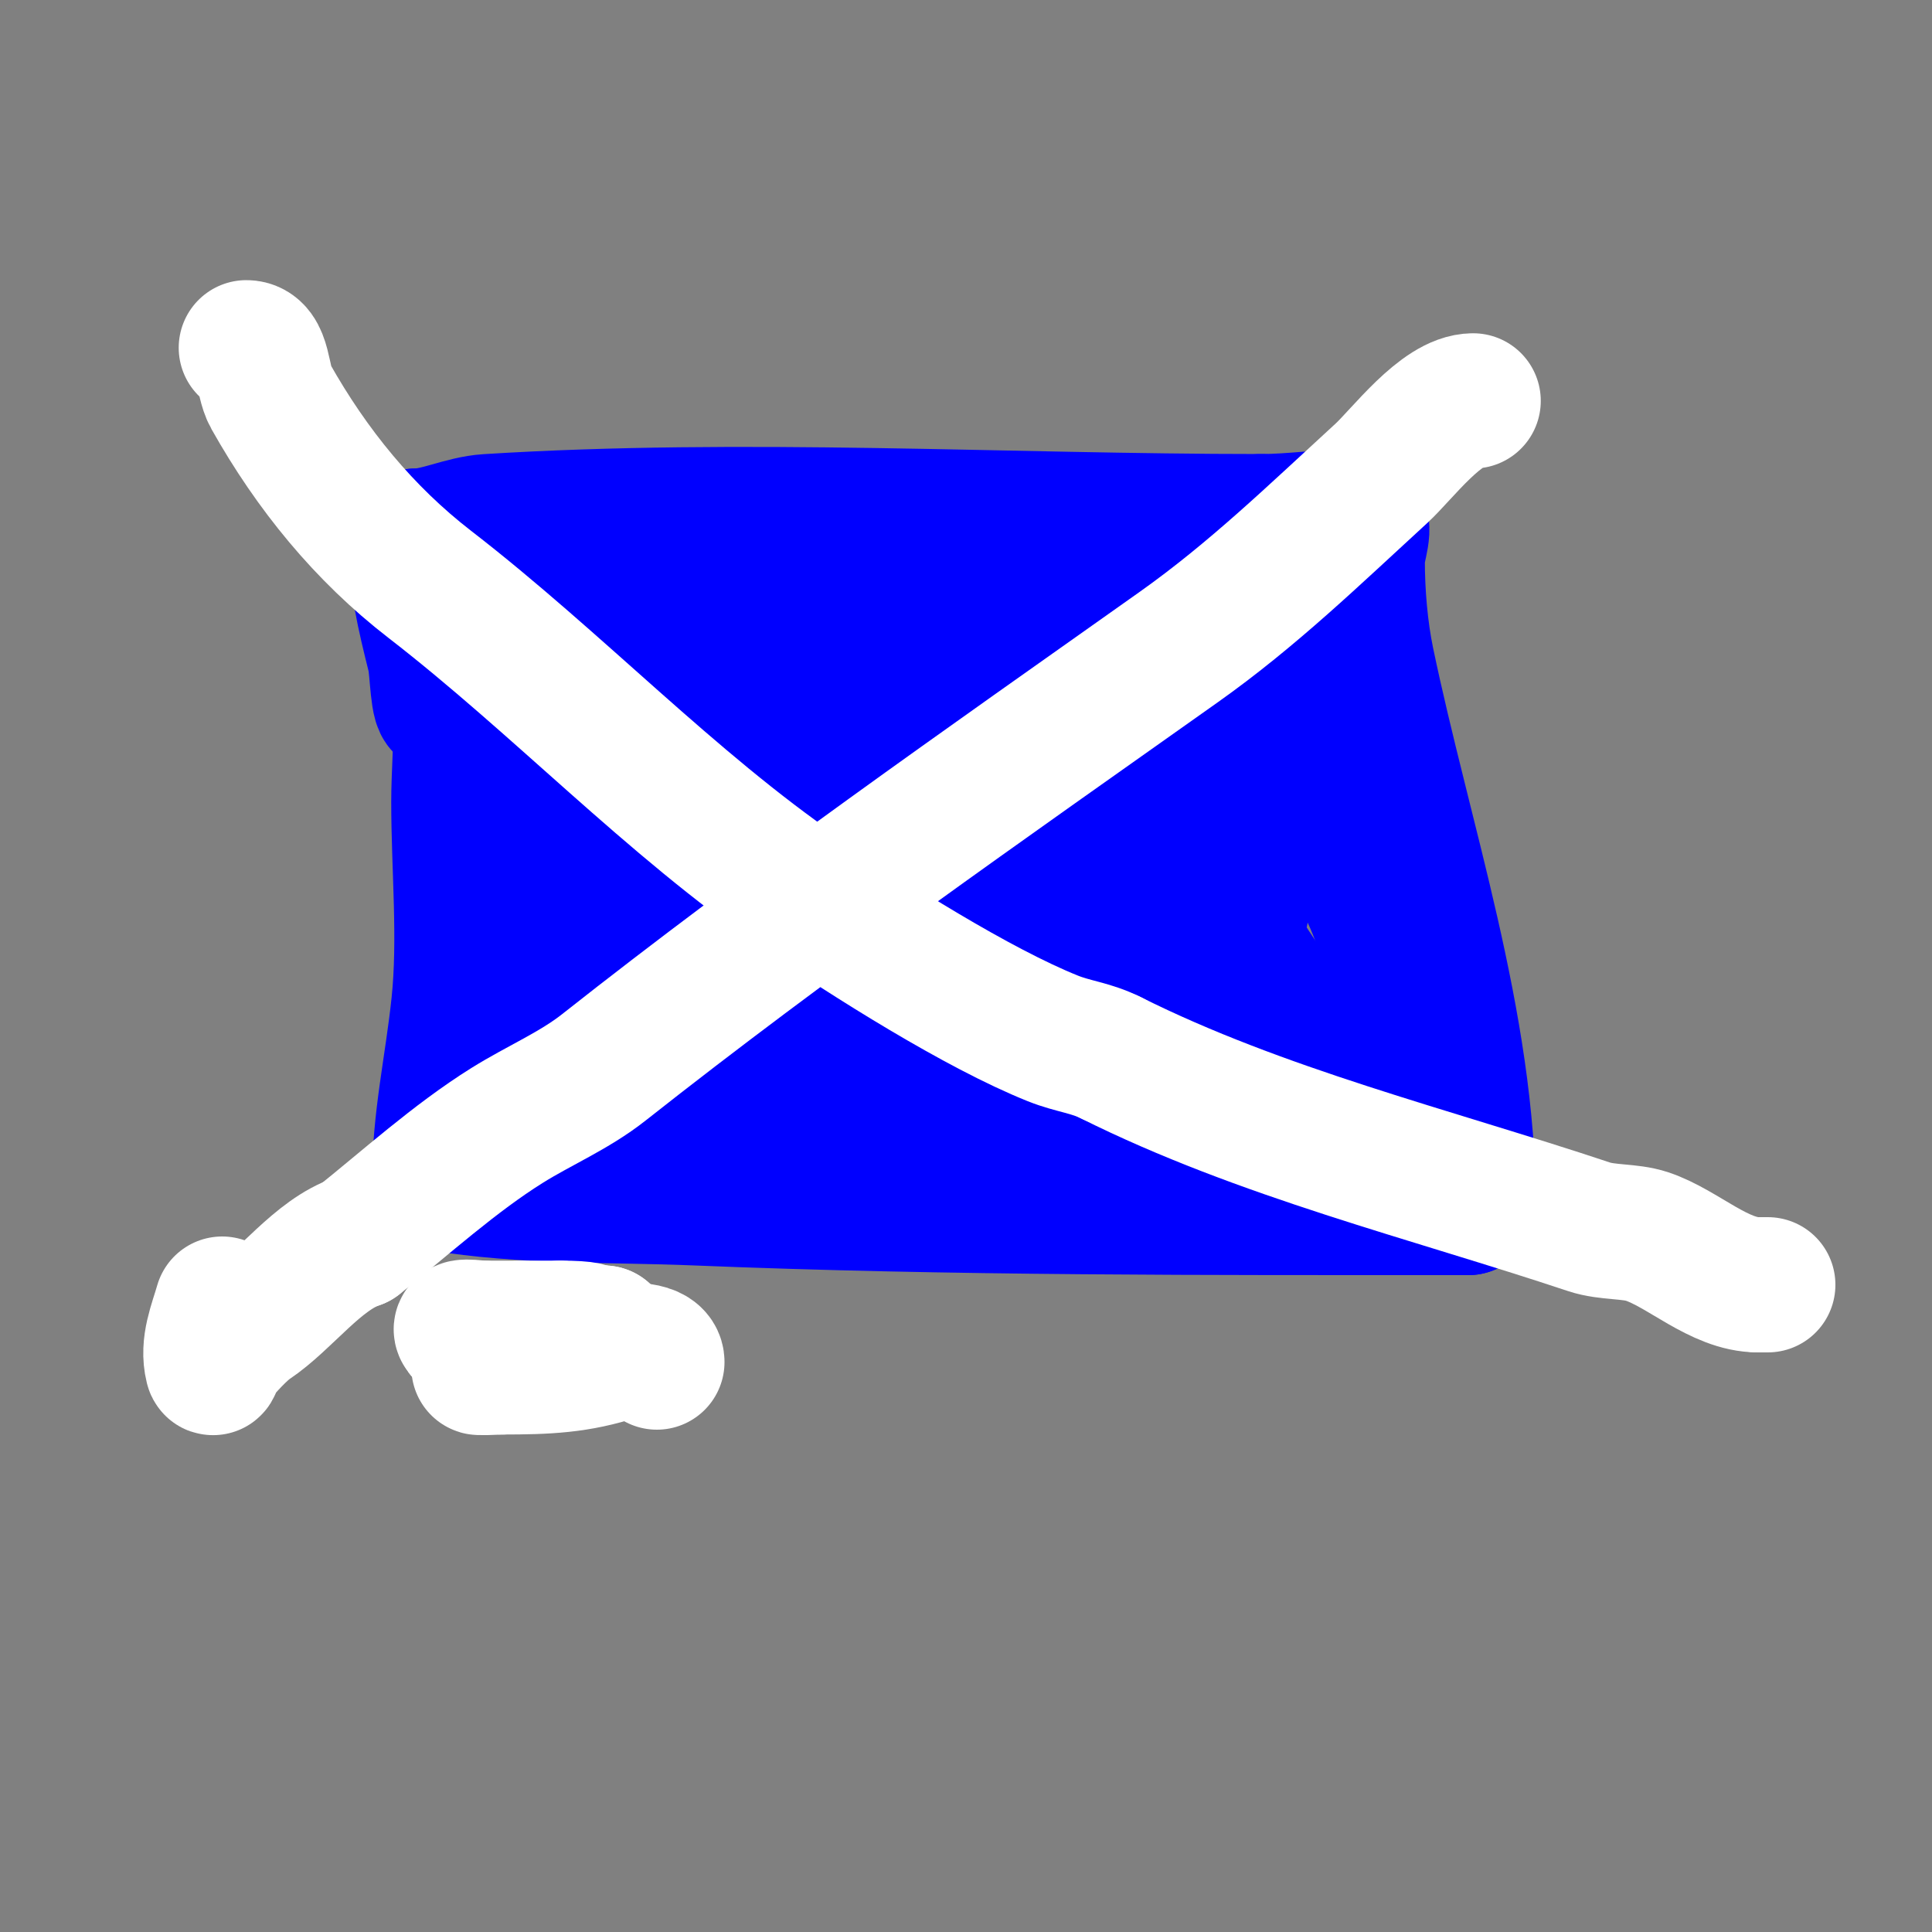 <svg viewBox='0 0 400 400' version='1.1' xmlns='http://www.w3.org/2000/svg' xmlns:xlink='http://www.w3.org/1999/xlink'><rect x="0" y="0" width="400" height="400" fill="#808080" stroke="none"/><g fill='none' stroke='#0000ff' stroke-width='28' stroke-linecap='round' stroke-linejoin='round'><path d='M92,129c5.203,10.406 3,26.097 3,37c0,13.702 1.434,28.376 0,42c-1.35,12.828 -4,23.831 -4,37'/><path d='M91,245c17.482,2.914 35.317,2.278 53,3c53.34,2.177 106.633,2 160,2'/><path d='M304,250c0,-37.996 -13.304,-76.058 -21,-113c-1.384,-6.643 -2,-14.201 -2,-21c0,-3 2.121,-6.879 0,-9c-0.236,-0.236 -0.667,0 -1,0c-6.302,0 -12.343,1 -19,1'/><path d='M261,108c-53.021,0 -107.075,-3.308 -160,0c-5.164,0.323 -10.357,3 -15,3'/><path d='M86,111c0,8.73 1.873,16.492 4,25c0.604,2.416 0.633,11.367 2,10'/><path d='M92,146c1.532,-7.661 5.352,-16.802 10,-23c1.697,-2.263 4,-8 6,-6c11.122,11.122 13.902,31.174 15,46c0.591,7.978 0.499,16.016 0,24c-0.106,1.696 -1,5 -1,5c0,0 0,-8.667 0,-13c0,-10 0,-20 0,-30c0,-4 0,-8 0,-12c0,-2.333 0,-9.333 0,-7c0,4.714 1.157,9.362 2,14'/><path d='M124,144c1.431,12.167 2.634,19.922 3,32c0.355,11.71 -2.178,24.645 3,35c1.891,3.782 -0.858,10.143 -3,13c-0.167,0.223 -1.284,1.716 -2,1c-1.667,-1.667 -0.613,-4.675 -1,-7c-0.838,-5.03 -1.95,-10.01 -3,-15c-4.544,-21.583 -3.772,-41.275 4,-62'/><path d='M125,141c1,-2.667 1.65,-5.492 3,-8c12.931,-24.015 24.379,17.424 28,26c7.803,18.481 14.825,38.32 19,58c1.683,7.934 1.435,16.306 4,24c0.211,0.632 0,-1.333 0,-2c0,-2 0,-4 0,-6c0,-7.333 0,-14.667 0,-22c0,-15.667 0,-31.333 0,-47c0,-2.515 2.693,-20.693 -2,-16'/><path d='M177,148c-12.433,6.217 -25.316,10.504 -38,16c-4.787,2.075 -9.374,4.587 -14,7c-3.043,1.587 -6.461,2.691 -9,5c-15.811,14.374 30.811,14.828 34,15c6.665,0.36 13.361,0.308 20,1c9.377,0.977 18.72,2.334 28,4c8.192,1.47 20.428,3.715 19,8c-1.227,3.681 -15.72,3.981 -16,4c-14.302,0.953 -28.681,-0.636 -43,0c-6.693,0.297 -13.526,0.274 -20,2c-1.13,0.301 -15.006,6 -11,6'/><path d='M127,216c18.807,0 37.132,-2.629 56,-2c8.045,0.268 25.267,1.537 33,3c6.51,1.232 20.658,5.528 29,7c3.951,0.697 47.105,7 21,7c-5.667,0 -11.334,0.113 -17,0c-29.834,-0.597 -60.241,0.381 -90,-2c-8.529,-0.682 -29.362,-8.276 -35,3'/><path d='M124,232c-3.984,0 -4.296,-2.413 -8,-4c-11.38,-4.877 -7.357,-6.216 -5,-18c2.199,-10.995 2.88,-22.87 5,-34c5.444,-28.582 6.306,-56.348 41,-60c6.63,-0.698 13.333,0 20,0'/><path d='M177,116c13.853,0 18.707,3.219 31,8c8.276,3.218 19.129,5.507 28,6c4.659,0.259 10.7,-3.3 14,0c7.102,7.102 9.644,14.181 15,24c7.178,13.159 18.319,26.277 22,41c0.752,3.008 1.569,8.87 1,12c-0.069,0.381 -2,9.946 -2,8'/><path d='M286,215c0,-4.566 0,-12.242 0,0c0,4.111 2.717,17.145 -5,12c-1.387,-0.924 -2.885,-1.761 -4,-3c-23.863,-26.515 -31.168,-55.878 -65,-75c-5.721,-3.234 -13.929,-8 -21,-8'/><path d='M191,141c-2.734,0 -0.734,19.725 1,23c5.249,9.916 14.368,17.746 24,23c3.783,2.063 4.519,2.502 9,3c2.319,0.258 6.262,-2.214 7,0c1.599,4.797 -4.86,14.226 -9,16c-7.553,3.237 -16.304,-8.812 -20,-13c-15.472,-17.535 -32.482,-36.18 -45,-56c-1.99,-3.151 -2.764,-7.019 -5,-10'/><path d='M153,127c-1.683,-1.122 -4.154,-4.577 -5,-5c-9.135,-4.568 -13.595,17.486 -14,20c-2.532,15.697 -5.104,46.338 11,56c8.751,5.251 12.765,-11.843 14,-15c4.345,-11.104 8.303,-23.122 10,-35c0.578,-4.043 -1.99,-13.01 1,-16'/><path d='M170,132c0,-1.922 3.402,-1.32 5,-1c10.636,2.127 19.908,6.812 31,8c11.909,1.276 28.015,1.998 40,0c2.074,-0.346 7.444,-5.111 9,-6c3.436,-1.963 18.707,-4.764 9,-8c-1.224,-0.408 -2.643,-1 -4,-1'/><path d='M260,124c-5.423,0 -4.133,12.004 -4,16c0.901,27.027 9.732,56.845 -16,74c-1.492,0.995 -0.984,-14.688 -1,-15c-0.822,-15.625 -5,-30.217 -5,-46c0,-1.374 -0.702,2.658 -1,4c-1.177,5.297 -1.936,10.679 -3,16'/><path d='M230,173c-1,2.667 -1.942,5.356 -3,8c-0.943,2.357 -2.057,4.643 -3,7c-3.424,8.561 -6.972,-7.071 -9,-10c-4.526,-6.537 -9.444,-12.888 -13,-20c-1,-2 -0.764,-6 -3,-6c-2.687,0 0.035,5.492 1,8c4.333,11.265 12.632,21.779 23,28c0.584,0.351 0.375,-17 -5,-17'/><path d='M218,171l0,-1'/></g>
<g fill='none' stroke='#ffffff' stroke-width='28' stroke-linecap='round' stroke-linejoin='round'><path d='M305,83c-6.562,0 -14.733,11.088 -19,15c-13.929,12.768 -26.6,25.091 -42,36c-40.146,28.437 -80.346,56.483 -119,87c-6.102,4.817 -13.407,7.879 -20,12c-10.862,6.788 -20.96,15.968 -31,24'/><path d='M74,257c-8.173,2.724 -14.907,12.272 -22,17c-2.169,1.446 -5.453,5.066 -7,7c-0.466,0.582 -0.819,2.723 -1,2c-1.124,-4.494 0.814,-8.848 2,-13'/><path d='M51,72c3.727,0 3.173,6.752 5,10c8.565,15.227 19.368,28.466 33,39c26.408,20.407 49.574,45.145 77,64c13.68,9.405 36.502,23.801 52,30c4.22,1.688 7.811,1.906 12,4'/><path d='M230,219c31.033,15.516 66.126,24.042 99,35c3.817,1.272 8.413,0.804 12,2c7.453,2.484 14.946,10 23,10'/><path d='M364,266c0.667,0 1.333,0 2,0'/><path d='M136,282c0,-2.688 -5.886,-2.705 -8,-2c-8.262,2.754 -14.97,3 -24,3'/><path d='M104,283c-11.8,0 1.01,0.663 6,-1c5.332,-1.777 9.35,-6 15,-6'/><path d='M125,276c-6,0 -12,0 -18,0'/><path d='M107,276c-8.727,0 4,1 8,1'/><path d='M115,277c4.778,0 12.414,-2 1,-2'/><path d='M116,275c-2.667,0 -5.333,0 -8,0'/><path d='M108,275c-2.667,0 -5.333,0 -8,0'/><path d='M100,275c-1.657,0 -5.939,-0.939 -4,1'/><path d='M96,276c3.276,0 6.256,2 10,2'/><path d='M106,278c2.27,0 5.179,1 8,1'/></g>
</svg>